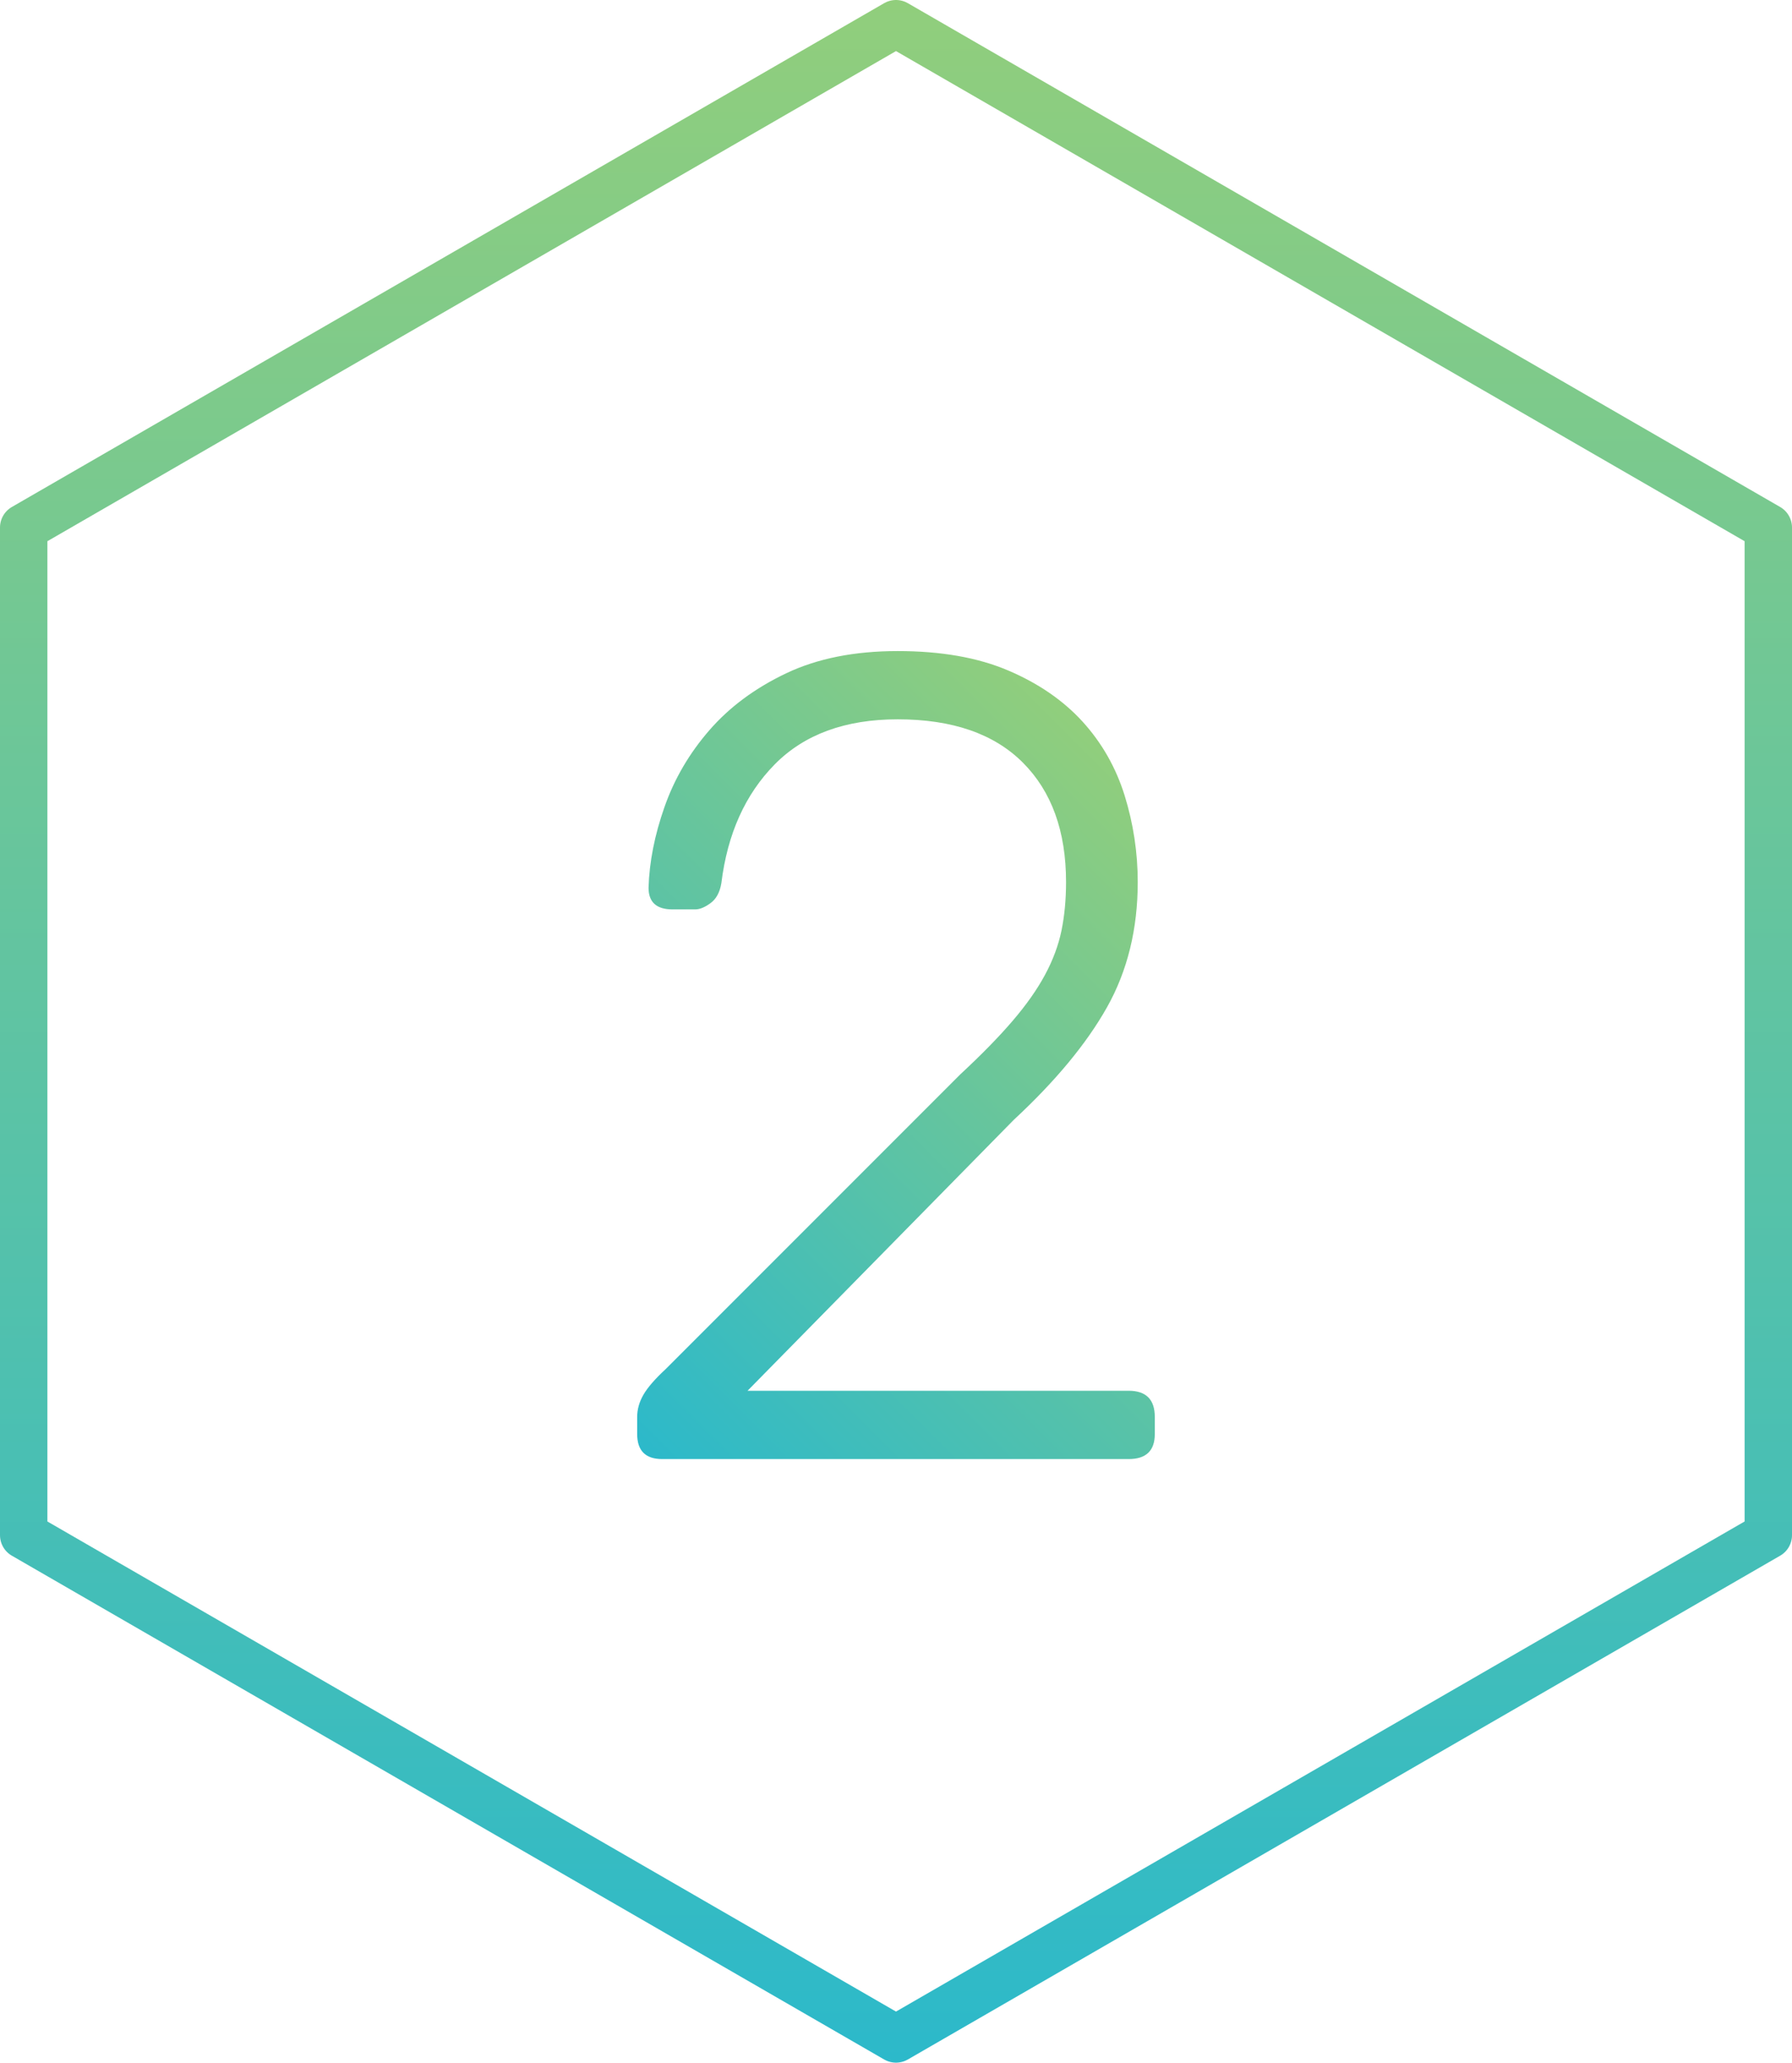 <?xml version="1.0" encoding="utf-8"?>
<!-- Generator: Adobe Illustrator 16.0.4, SVG Export Plug-In . SVG Version: 6.00 Build 0)  -->
<!DOCTYPE svg PUBLIC "-//W3C//DTD SVG 1.1//EN" "http://www.w3.org/Graphics/SVG/1.1/DTD/svg11.dtd">
<svg version="1.1" id="Layer_1" xmlns="http://www.w3.org/2000/svg" xmlns:xlink="http://www.w3.org/1999/xlink" x="0px" y="0px"
	 width="75.612px" height="87px" viewBox="749.877 367.151 75.612 87" enable-background="new 749.877 367.151 75.612 87"
	 xml:space="preserve">
<g>
	
		<linearGradient id="SVGID_1_" gradientUnits="userSpaceOnUse" x1="400.017" y1="425.518" x2="487.017" y2="425.518" gradientTransform="matrix(-4.371139e-08 -1 1 -4.371139e-08 362.167 854.168)">
		<stop  offset="0" style="stop-color:#2CB9CA"/>
		<stop  offset="1" style="stop-color:#91CE7C"/>
	</linearGradient>
	
		<polygon fill="none" stroke="url(#SVGID_1_)" stroke-width="2" stroke-linecap="round" stroke-linejoin="round" stroke-miterlimit="10" points="
		824.489,431.902 787.683,453.151 750.877,431.902 750.877,389.401 787.683,368.151 824.489,389.401 	"/>
	<g>
		<linearGradient id="SVGID_2_" gradientUnits="userSpaceOnUse" x1="775.421" y1="426.821" x2="800.111" y2="402.132">
			<stop  offset="0" style="stop-color:#2CB9CA"/>
			<stop  offset="1" style="stop-color:#91CE7C"/>
		</linearGradient>
		<path fill="url(#SVGID_2_)" d="M777.242,404.596c0.032-1.088,0.256-2.224,0.673-3.408c0.415-1.184,1.047-2.264,1.896-3.24
			c0.848-0.976,1.928-1.775,3.24-2.399c1.312-0.624,2.88-0.937,4.704-0.937c1.823,0,3.375,0.272,4.655,0.816s2.328,1.265,3.145,2.16
			c0.815,0.896,1.407,1.936,1.776,3.119c0.367,1.185,0.552,2.4,0.552,3.648c0,1.984-0.433,3.744-1.296,5.28
			c-0.864,1.536-2.177,3.12-3.937,4.752l-11.231,11.424h16.08c0.735,0,1.104,0.368,1.104,1.104v0.721
			c0,0.704-0.368,1.056-1.104,1.056h-19.681c-0.704,0-1.056-0.352-1.056-1.056v-0.721c0-0.319,0.088-0.631,0.264-0.936
			c0.176-0.304,0.487-0.664,0.937-1.08l12.432-12.432c0.896-0.832,1.632-1.584,2.208-2.257c0.576-0.672,1.032-1.319,1.368-1.943
			s0.567-1.248,0.696-1.872c0.127-0.624,0.191-1.304,0.191-2.04c0-2.144-0.608-3.823-1.824-5.04
			c-1.216-1.216-2.976-1.824-5.279-1.824c-2.208,0-3.937,0.633-5.185,1.896c-1.248,1.265-2,2.936-2.256,5.016
			c-0.064,0.384-0.216,0.665-0.456,0.84c-0.24,0.177-0.456,0.265-0.647,0.265h-0.96
			C777.578,405.508,777.242,405.204,777.242,404.596z"/>
	</g>
</g>
</svg>
